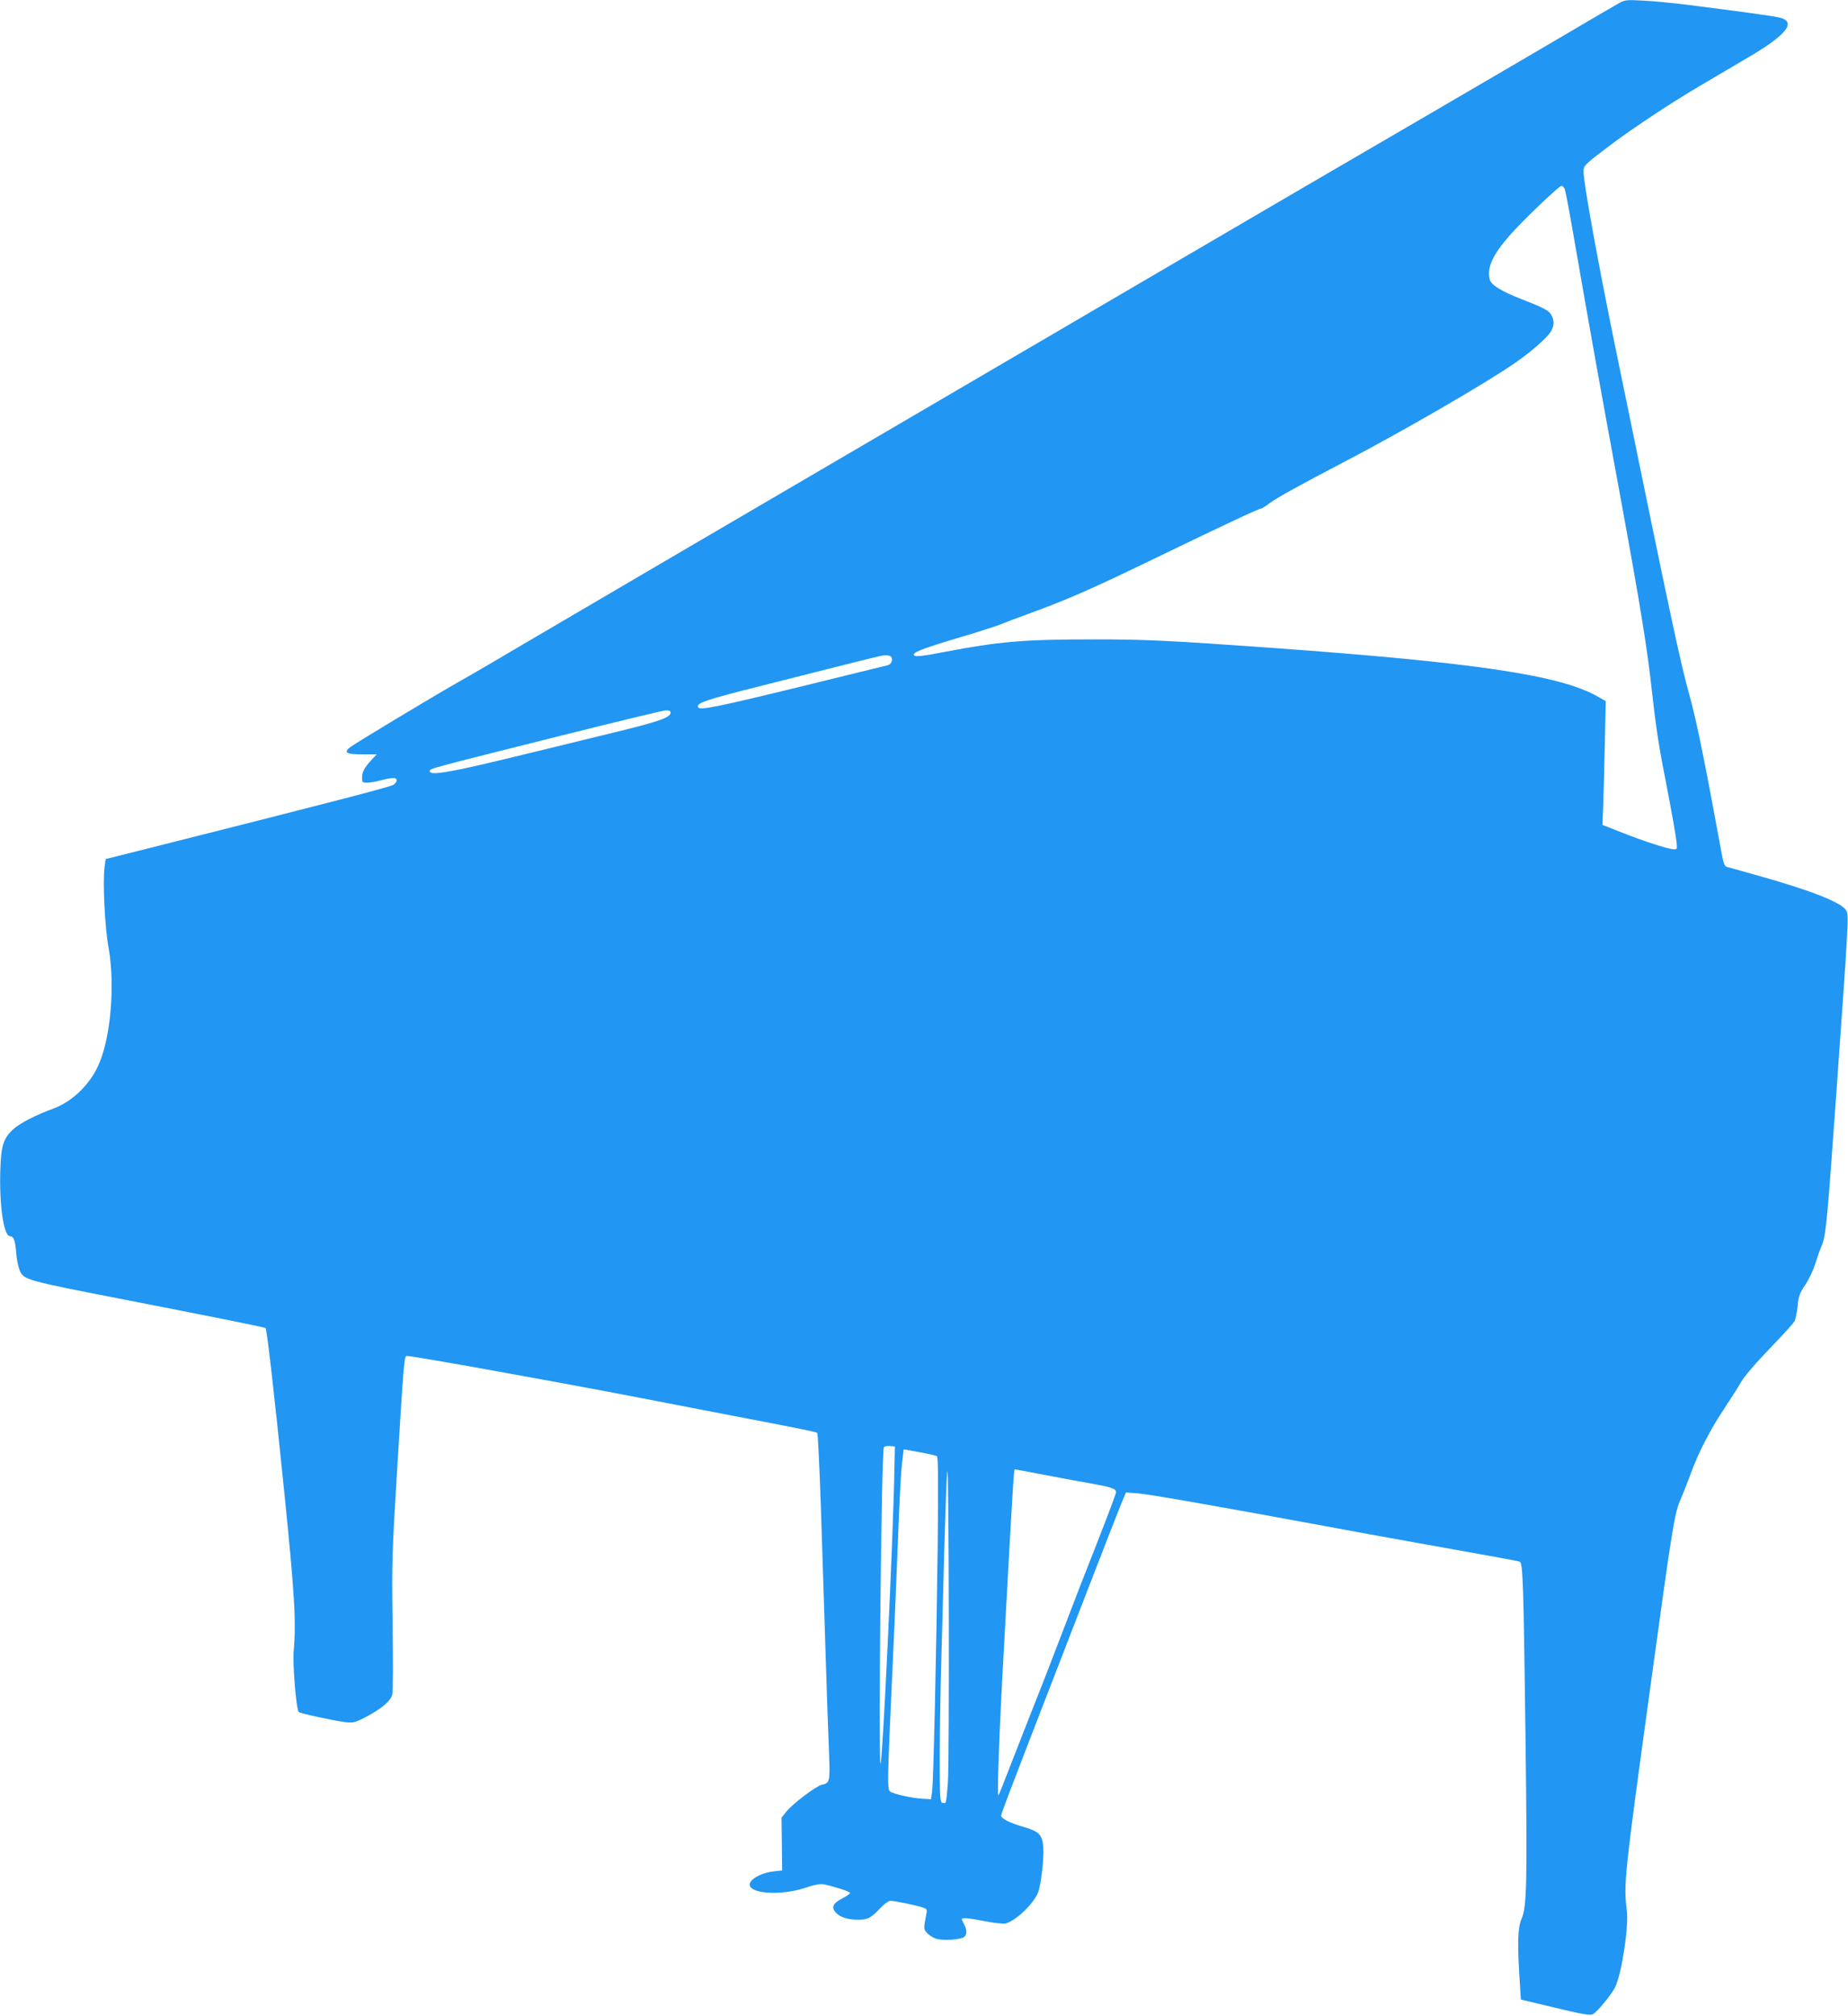 <?xml version="1.0" standalone="no"?>
<!DOCTYPE svg PUBLIC "-//W3C//DTD SVG 20010904//EN"
 "http://www.w3.org/TR/2001/REC-SVG-20010904/DTD/svg10.dtd">
<svg version="1.0" xmlns="http://www.w3.org/2000/svg"
 width="1174pt" height="1280pt" viewBox="0 0 1174 1280"
 preserveAspectRatio="xMidYMid meet">
<g transform="translate(0,1280) scale(0.1,-0.1)"
fill="#2196f3" stroke="none">
<path d="M10280 12777 c-25 -14 -169 -98 -320 -187 -151 -89 -592 -347 -980
-573 -388 -225 -1045 -609 -1460 -852 -415 -243 -1077 -630 -1470 -860 -393
-230 -843 -493 -1000 -585 -157 -92 -514 -301 -795 -465 -280 -164 -672 -394
-870 -510 -198 -117 -408 -240 -468 -273 -170 -97 -663 -393 -693 -417 -43
-34 -24 -45 79 -45 l91 0 -31 -32 c-47 -51 -63 -80 -63 -115 0 -31 2 -33 33
-33 17 0 57 7 87 15 30 8 65 15 78 15 29 0 29 -25 0 -44 -20 -13 -405 -113
-1520 -394 l-307 -77 -7 -53 c-12 -98 2 -379 26 -512 40 -225 16 -546 -56
-723 -53 -135 -170 -251 -299 -298 -105 -38 -206 -90 -248 -127 -66 -60 -80
-105 -85 -262 -7 -227 22 -420 62 -420 23 0 33 -27 39 -106 3 -39 13 -88 21
-108 26 -64 32 -65 706 -196 533 -104 852 -168 857 -173 9 -10 56 -422 118
-1033 67 -658 77 -833 61 -1015 -8 -85 16 -375 32 -390 10 -9 226 -56 293 -64
51 -6 62 -4 125 28 105 54 167 106 176 147 5 19 5 222 2 450 -5 398 -4 439 30
995 41 670 44 705 60 705 42 0 959 -165 1476 -265 267 -52 582 -112 700 -135
334 -64 424 -82 432 -89 4 -4 14 -216 23 -471 8 -256 22 -676 30 -935 8 -259
18 -543 22 -632 7 -177 4 -186 -46 -196 -36 -8 -185 -120 -225 -170 l-31 -39
2 -168 2 -167 -53 -6 c-85 -9 -166 -57 -152 -92 20 -54 216 -60 359 -10 54 18
87 24 110 20 70 -15 167 -46 167 -55 0 -5 -22 -21 -49 -35 -60 -30 -72 -57
-40 -91 27 -29 76 -44 142 -44 60 0 80 11 138 72 26 28 54 48 66 48 27 0 156
-27 201 -41 31 -10 33 -14 27 -43 -18 -90 -18 -97 5 -121 13 -14 39 -30 58
-36 41 -13 157 -6 178 12 18 15 17 47 -1 79 -8 14 -14 28 -15 33 0 12 42 8
150 -13 56 -11 114 -17 128 -14 63 16 175 121 206 195 19 47 39 216 34 289 -6
80 -27 101 -128 130 -83 24 -140 52 -140 71 0 11 49 140 277 729 80 206 214
553 298 770 84 217 167 430 185 474 l33 79 78 -6 c74 -6 496 -80 1184 -207
176 -33 408 -75 515 -94 598 -107 714 -128 725 -133 20 -7 24 -153 36 -1088
12 -960 9 -1103 -25 -1180 -24 -56 -27 -153 -12 -386 l8 -126 218 -52 c174
-42 223 -50 239 -41 28 14 116 122 141 170 41 81 88 383 75 487 -21 171 -17
211 151 1433 137 999 152 1095 191 1180 13 30 43 105 65 165 49 135 125 281
216 417 38 57 84 129 102 161 20 35 91 119 180 211 81 83 153 163 160 176 7
13 16 57 20 97 6 63 13 82 49 135 23 34 51 94 63 133 12 38 29 88 39 110 29
69 35 132 94 960 79 1108 81 1143 64 1173 -28 51 -229 130 -579 227 -91 26
-172 48 -182 51 -12 3 -21 29 -33 97 -96 526 -153 810 -194 962 -72 264 -96
374 -476 2225 -113 551 -205 1058 -205 1130 0 39 5 44 175 172 147 110 387
269 575 379 91 54 225 132 297 175 246 144 310 227 195 253 -44 10 -226 35
-587 81 -88 11 -212 23 -275 26 -109 6 -117 5 -160 -19z m-341 -1174 c5 -10
25 -112 45 -228 134 -767 153 -876 321 -1790 116 -635 160 -903 190 -1180 24
-216 43 -343 86 -560 43 -222 66 -352 71 -405 3 -33 1 -35 -26 -32 -42 5 -173
47 -319 104 l-127 50 5 121 c2 67 7 244 10 394 l6 271 -53 30 c-234 134 -778
215 -2053 307 -671 48 -821 55 -1138 55 -458 0 -607 -13 -964 -81 -133 -26
-176 -30 -185 -21 -17 17 42 41 294 116 118 35 232 72 254 81 21 9 86 34 144
55 282 102 425 165 873 382 403 195 623 298 637 298 5 0 30 15 54 34 44 33
197 118 481 266 368 192 903 502 1082 627 107 74 208 164 229 204 17 34 18 60
2 94 -14 31 -44 48 -189 104 -130 51 -196 91 -205 126 -19 76 18 157 131 285
82 93 309 310 325 310 5 0 13 -8 19 -17z m-4275 -2978 c8 -23 -4 -45 -28 -50
-11 -3 -259 -63 -550 -135 -528 -129 -638 -151 -650 -132 -16 27 39 46 384
133 355 90 739 187 765 192 43 10 73 7 79 -8z m-1404 -350 c0 -30 -68 -55
-334 -120 -735 -180 -888 -217 -1003 -240 -142 -29 -193 -32 -193 -11 0 16 -2
15 835 225 347 87 645 159 663 160 22 1 32 -3 32 -14z m1422 -4800 c-7 -432
-75 -1861 -88 -1874 -15 -16 5 1984 21 2009 4 6 21 10 38 8 l32 -3 -3 -140z
m270 79 c8 -5 9 -159 5 -563 -9 -722 -27 -1514 -36 -1571 l-7 -45 -49 3 c-68
3 -188 30 -210 46 -19 14 -19 47 15 786 6 113 19 428 30 700 18 463 23 541 36
646 l5 41 100 -18 c55 -10 105 -22 111 -25z m70 -2070 c-5 -68 -11 -127 -15
-130 -3 -4 -13 -4 -22 -1 -13 6 -15 42 -15 274 0 147 4 432 10 633 5 201 14
534 20 740 6 206 13 411 18 455 10 111 14 -1819 4 -1971z m581 1957 c84 -16
219 -42 302 -56 160 -29 185 -37 185 -61 0 -8 -54 -151 -119 -317 -66 -166
-167 -426 -224 -577 -58 -151 -136 -354 -175 -450 -38 -96 -104 -265 -147
-375 -42 -110 -79 -202 -82 -205 -10 -9 6 429 32 885 13 242 31 562 39 710 24
423 28 475 33 475 3 0 73 -13 156 -29z"/>
</g>
</svg>
